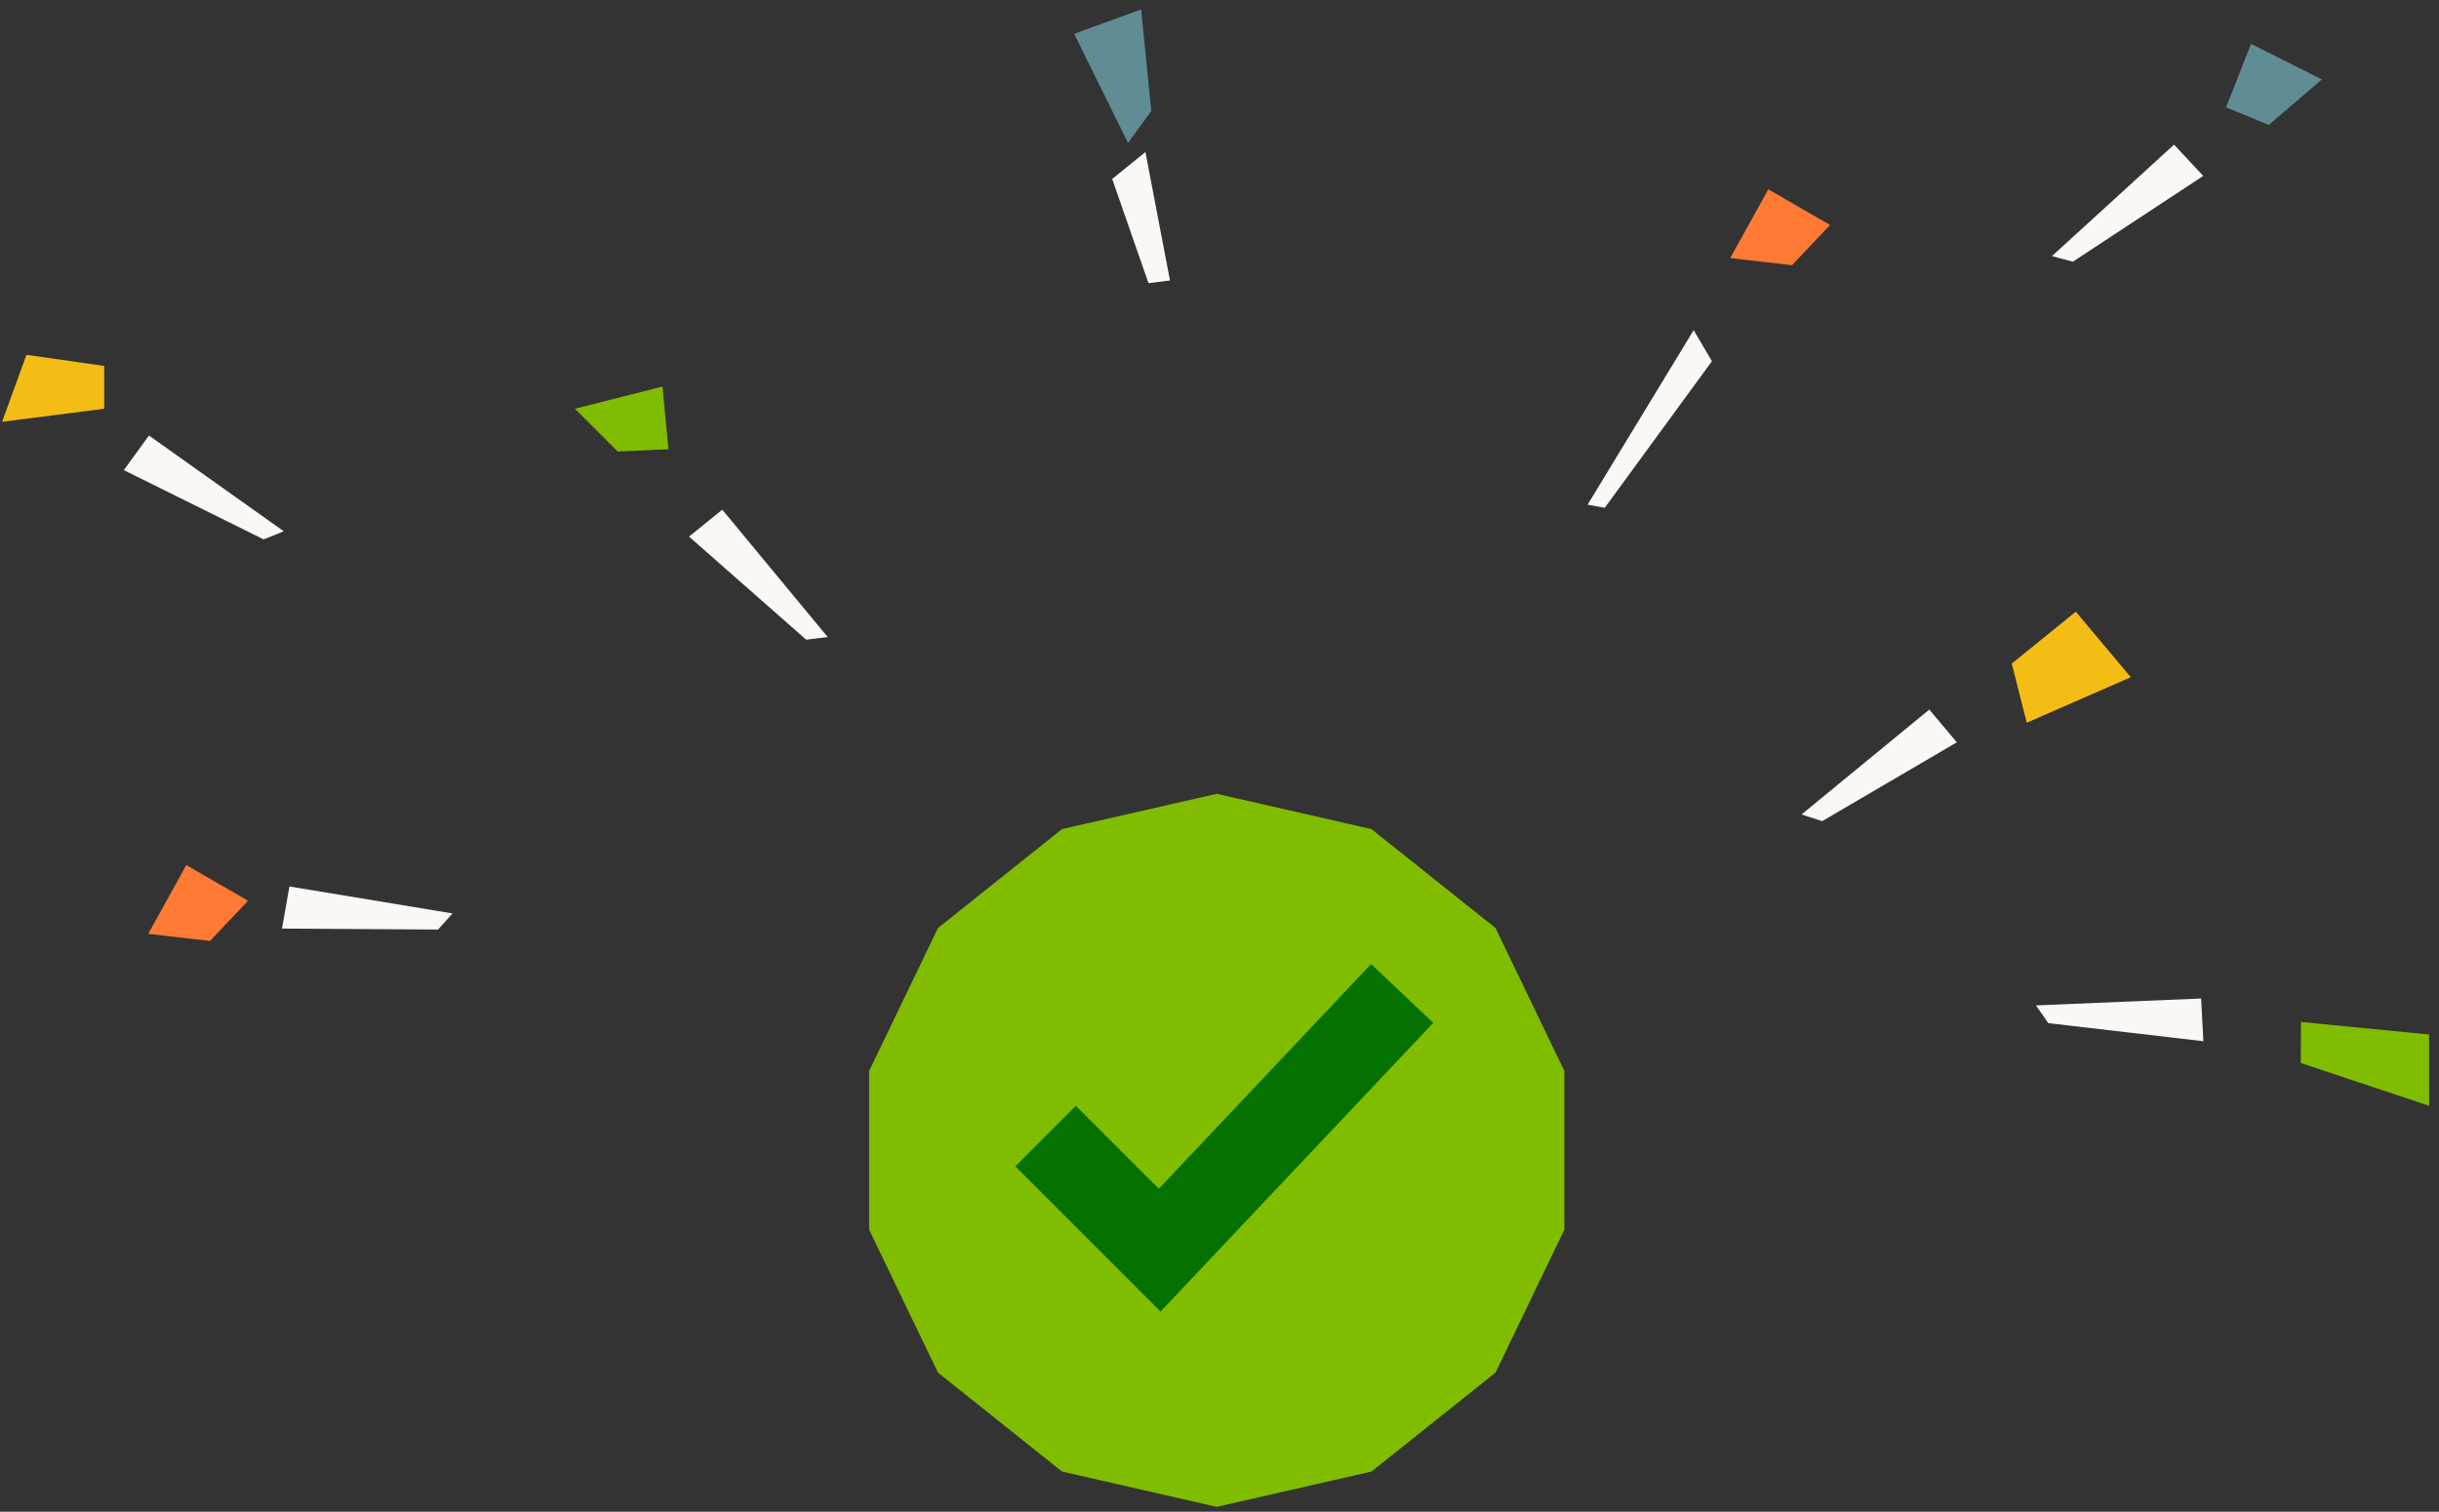 <?xml version="1.0" encoding="UTF-8"?>
<svg width="171px" height="106px" viewBox="0 0 171 106" version="1.1" xmlns="http://www.w3.org/2000/svg" xmlns:xlink="http://www.w3.org/1999/xlink">
    <rect x="0" y="0" width="171" height="106" fill="#333333" stroke="none"/>
    <!-- Generator: Sketch 55.2 (78181) - https://sketchapp.com -->
    <title>Group 2</title>
    <desc>Created with Sketch.</desc>
    <g id="Desktop" stroke="none" stroke-width="1" fill="none" fill-rule="evenodd">
        <g id="Sign-up-Pub-success" transform="translate(-875, -278)">
            <g id="Group-2" transform="translate(875, 278)">
                <polygon id="Polygon" fill="#80BC00" style="mix-blend-mode: multiply;" points="85.307 55.66 96.154 58.135 104.853 65.072 109.68 75.097 109.68 86.223 104.853 96.247 96.154 103.184 85.307 105.66 74.46 103.184 65.761 96.247 60.934 86.223 60.934 75.097 65.761 65.072 74.46 58.135"></polygon>
                <polygon id="Rectangle" fill="#80BC00" points="161.324 71.66 170.307 72.537 170.307 77.537 161.307 74.537"></polygon>
                <polygon id="Rectangle" fill="#608C93" transform="translate(79.107, 5.5) rotate(-110) translate(-79.107, -5.5) " points="74.866 3.933 83.348 3 83.348 8 76.41 6.232"></polygon>
                <polygon id="Rectangle" fill="#FAF7F4" transform="translate(25.75, 64.581) rotate(-170) translate(-25.75, -64.581) " points="20.758 64.854 31.546 63.02 31.546 66.02 19.955 66.143"></polygon>
                <polygon id="Rectangle" fill="#FAF7F4" transform="translate(131.75, 54.581) scale(-1, 1) rotate(-140) translate(-131.75, -54.581) " points="126.758 54.854 137.546 53.02 137.546 56.02 125.955 56.143"></polygon>
                <polygon id="Rectangle" fill="#FAF7F4" transform="translate(14.287, 35.109) rotate(-144) translate(-14.287, -35.109) " points="9.294 35.382 20.083 33.548 20.083 36.548 8.491 36.671"></polygon>
                <polygon id="Rectangle" fill="#FAF7F4" transform="translate(149.168, 15.146) scale(-1, 1) rotate(-137) translate(-149.168, -15.146) " points="144.175 15.419 154.963 13.585 154.963 16.585 143.372 16.708"></polygon>
                <polygon id="Rectangle" fill="#FAF7F4" transform="translate(148.61, 71.754) scale(-1, 1) rotate(-177) translate(-148.61, -71.754) " points="143.618 72.027 154.406 70.193 154.406 73.193 142.815 73.316"></polygon>
                <polygon id="Rectangle" fill="#FAF7F4" transform="translate(115.975, 29.749) scale(-1, 1) rotate(-117) translate(-115.975, -29.749) " points="109.183 30.177 121.753 28.148 123.115 30.278 108.834 31.349"></polygon>
                <polygon id="Rectangle" fill="#FAF7F4" transform="translate(53.168, 41.146) rotate(-129) translate(-53.168, -41.146) " points="48.175 41.419 58.963 39.585 58.963 42.585 47.372 42.708"></polygon>
                <polygon id="Rectangle" fill="#FAF7F4" transform="translate(80.667, 15.569) rotate(-129) translate(-80.667, -15.569) " points="77.428 12.759 84.709 15.379 84.709 18.379 76.625 14.048"></polygon>
                <polygon id="Rectangle" fill="#FF7A34" transform="translate(124.764, 16.911) rotate(-60) translate(-124.764, -16.911) " points="122.01 14.51 127.519 14.411 127.519 19.411 123.742 18.51"></polygon>
                <polygon id="Rectangle" fill="#FF7A34" transform="translate(13.849, 64.295) rotate(-60) translate(-13.849, -64.295) " points="11.094 61.894 16.604 61.795 16.604 66.795 12.827 65.894"></polygon>
                <polygon id="Rectangle" fill="#608C93" transform="translate(158.846, 6.06) rotate(-50) translate(-158.846, -6.06) " points="155.936 4.877 160.475 3.359 161.757 8.762 156.924 7.969"></polygon>
                <polygon id="Rectangle" fill="#80BC00" transform="translate(44.108, 29.892) rotate(-20) translate(-44.108, -29.892) " points="40.957 27.434 47.258 28.074 46.149 32.349 42.75 31.279"></polygon>
                <polygon id="Rectangle" fill="#F4BD15" transform="translate(4.208, 27.793) rotate(20) translate(-4.208, -27.793) " points="1 25.858 6.39 24.729 7.416 27.548 1 30.858"></polygon>
                <polygon id="Path-27" fill="#047100" fill-rule="nonzero" points="75.428 77.538 71.186 81.781 81.368 91.964 100.488 71.72 96.126 67.6 81.245 83.356"></polygon>
                <polygon id="Rectangle" fill="#F4BD15" transform="translate(144.508, 47.605) rotate(140) translate(-144.508, -47.605) " points="140.69 44.557 148.327 46.802 146.471 50.654 140.69 50.557"></polygon>
            </g>
        </g>
    </g>
</svg>